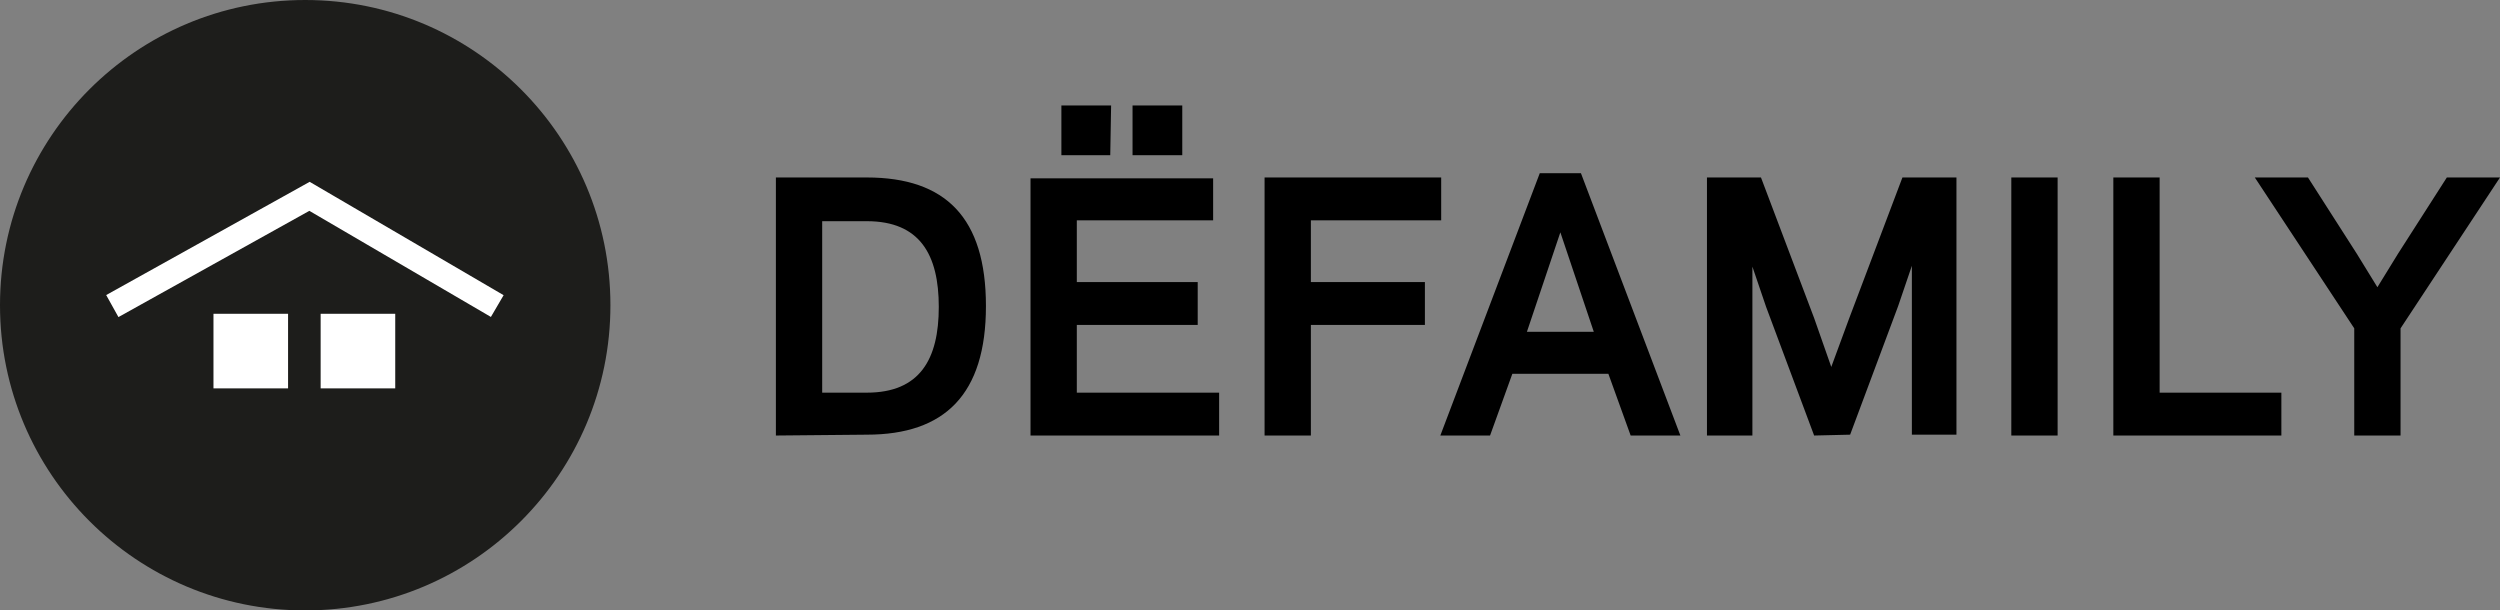 <?xml version="1.0" encoding="utf-8"?>
<!-- Generator: Adobe Illustrator 22.1.0, SVG Export Plug-In . SVG Version: 6.00 Build 0)  -->
<svg version="1.1" id="Capa_1" xmlns="http://www.w3.org/2000/svg" xmlns:xlink="http://www.w3.org/1999/xlink" x="0px" y="0px"
	 viewBox="0 0 291.6 71.2" style="enable-background:new 0 0 291.6 71.2;" xml:space="preserve">
<rect x="0" y="0" width="291.6" height="71.2" fill="#808080" stroke="none"/>
<style type="text/css">
	.st0{fill:#1D1D1B;}
	.st1{fill:none;stroke:#FFFFFF;stroke-width:2.94;stroke-miterlimit:10;}
	.st2{fill:#FFFFFF;}
</style>
<title>Mesa de trabajo 1</title>
<circle class="st0" cx="35.6" cy="35.6" r="35.6"/>
<polyline class="st1" points="13.1,35.7 36.1,22.9 58,35.7 "/>
<rect x="24.9" y="36.6" class="st2" width="8.7" height="8.7"/>
<rect x="37.4" y="36.6" class="st2" width="8.7" height="8.7"/>
<g>
	<path d="M90.5,50.8V20.7h10.6c9.2,0,13.9,4.7,13.9,15s-4.8,15-13.9,15L90.5,50.8z M101.1,45.8c6.2,0,8.4-3.9,8.4-10s-2.2-10-8.4-10
		h-5.2v20H101.1z"/>
	<path d="M141.5,20.7v5h-15.9v7.2h14.1v5h-14.1v7.9h16.6v5h-22v-30H141.5z M129.5,18.1h-5.7v-5.8h5.8L129.5,18.1z M137.9,18.1h-5.8
		v-5.8h5.8V18.1z"/>
	<path d="M152.9,50.8h-5.4V20.7h20.6v5h-15.2v7.2h13.3v5h-13.3V50.8z"/>
	<path d="M187.6,43.6h-11.2l-2.6,7.2H168l11.6-30.6h4.8L196,50.8h-5.8L187.6,43.6z M182,27.1l-3.9,11.6h7.8L182,27.1z"/>
	<path d="M211.6,50.8l-5.6-15l-1.6-4.7v8.3v11.4h-5.3V20.7h6.3l6.2,16.4l2,5.7l2.1-5.7l6.2-16.4h6.3v30H223V39.3V31l-1.6,4.7
		l-5.6,15L211.6,50.8z"/>
	<path d="M240,50.8h-5.4V20.7h5.4V50.8z"/>
	<path d="M251.8,45.8h14.3v5h-19.6V20.7h5.4V45.8z"/>
	<path d="M280,50.8h-5.4V38.3l-11.6-17.6h6.2l5.7,8.9l2.4,3.9l2.4-3.9l5.7-8.9h6.2L280,38.3V50.8z"/>
</g>
</svg>
